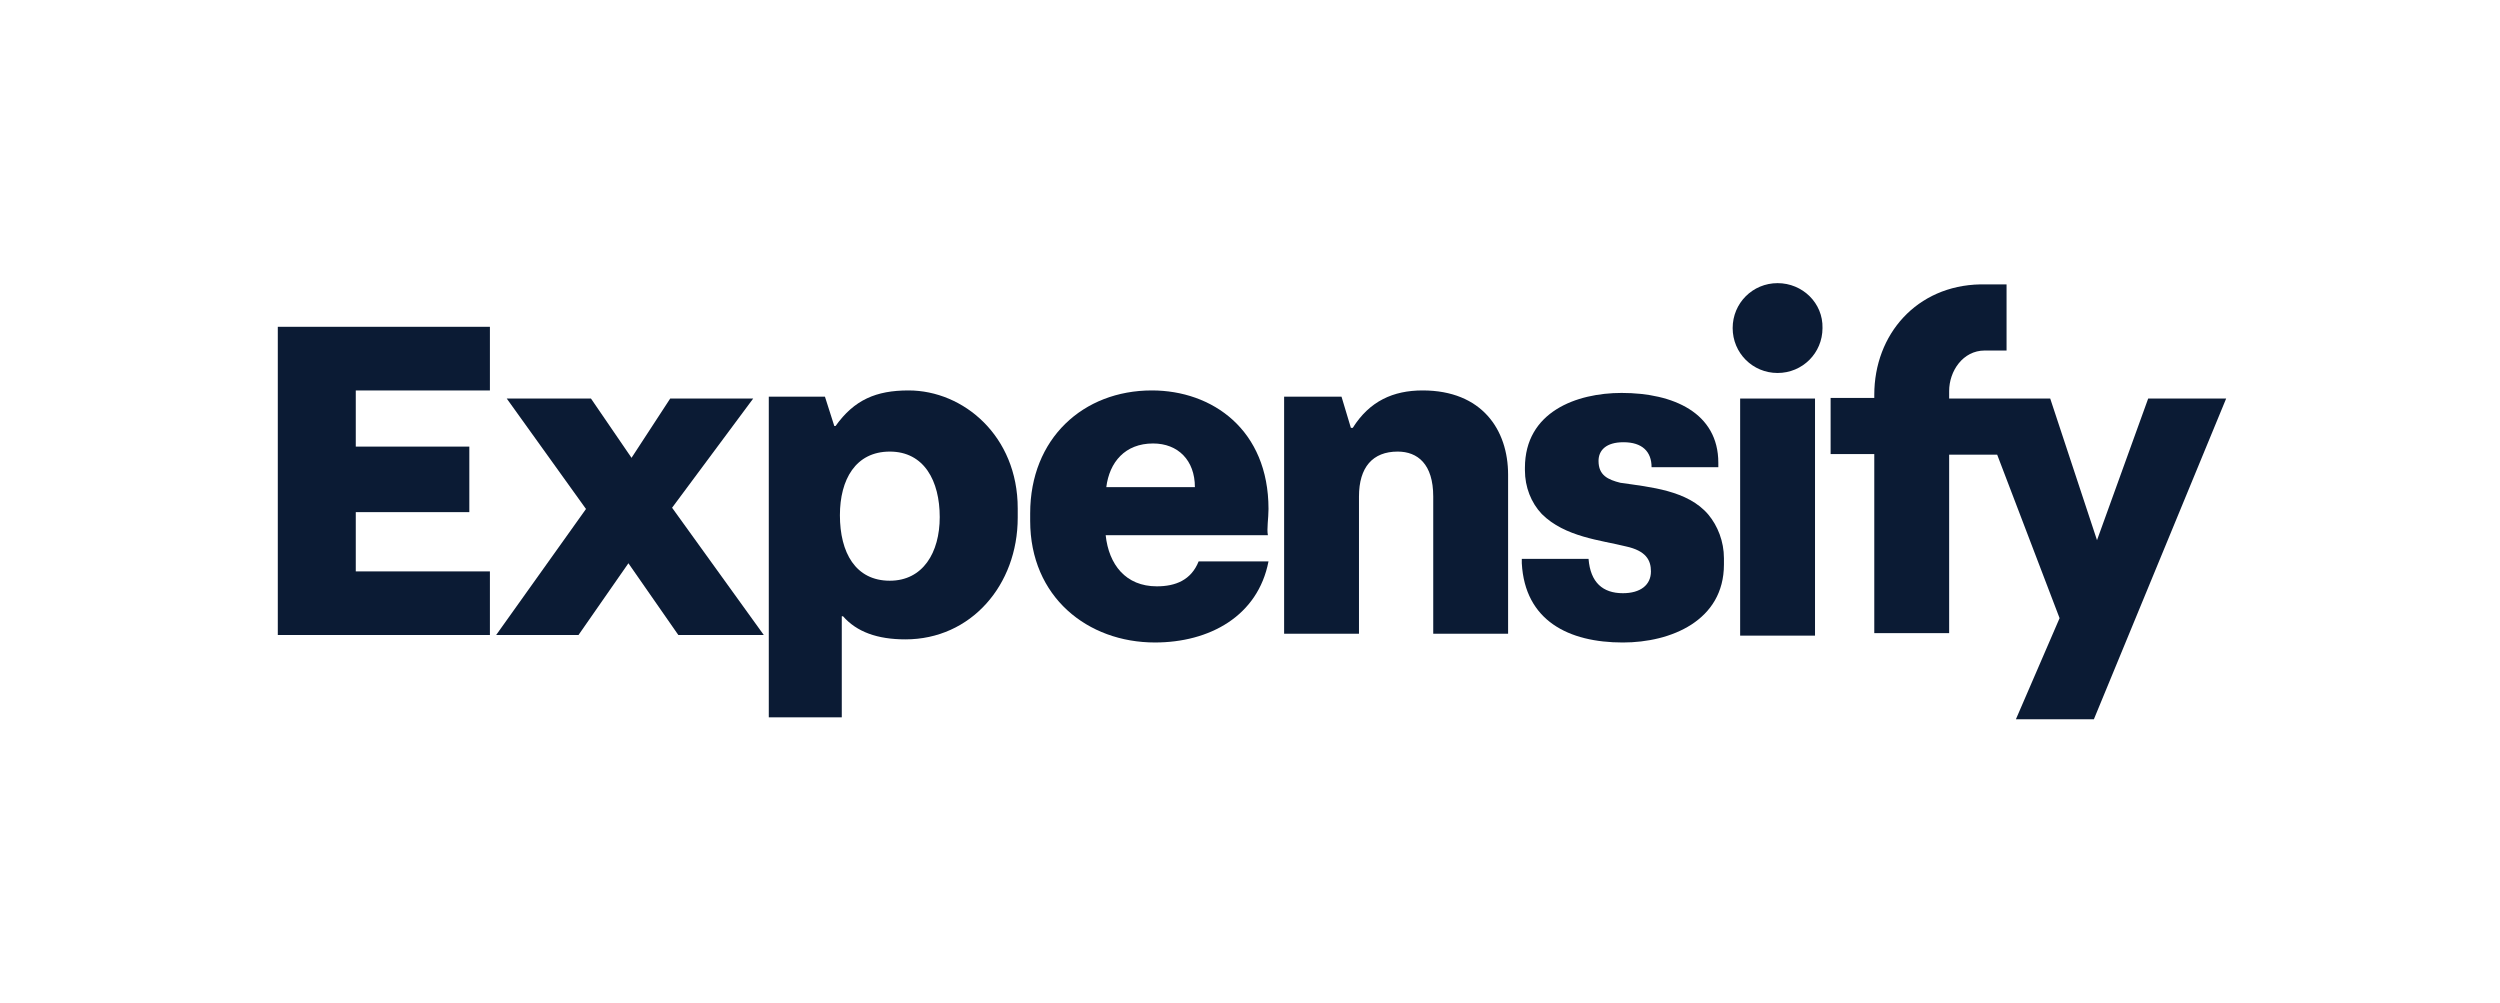 <svg width="167" height="67" viewBox="0 0 167 67" fill="none" xmlns="http://www.w3.org/2000/svg">
<g clip-path="url(#clip0_1689_54430)">
<path d="M18.557 42.419H32.726V38.168H23.766V34.209H31.351V29.833H23.766V26.082H32.726V21.831H18.557V42.419Z" fill="#0B1B34"/>
<path d="M60.691 26.081C58.524 26.081 57.065 26.707 55.815 28.457H55.731L55.106 26.498H51.355V47.919H56.231V41.168H56.315C57.232 42.21 58.607 42.71 60.482 42.71C64.858 42.71 67.984 39.084 67.984 34.583V33.958C67.984 29.124 64.358 26.081 60.691 26.081ZM59.44 38.792C57.148 38.792 56.106 36.917 56.106 34.416C56.106 32.041 57.148 30.166 59.44 30.166C61.733 30.166 62.774 32.124 62.774 34.542C62.774 36.917 61.649 38.792 59.44 38.792Z" fill="#0B1B34"/>
<path d="M84.736 34C84.736 28.707 80.986 26.081 76.943 26.081C72.359 26.081 68.816 29.291 68.816 34.291V34.792C68.816 39.876 72.65 42.918 77.151 42.918C80.777 42.918 84.028 41.168 84.736 37.501H80.069C79.569 38.751 78.527 39.167 77.276 39.167C75.193 39.167 74.067 37.709 73.859 35.75H84.695C84.611 35.333 84.736 34.625 84.736 34ZM73.901 32.541C74.109 30.874 75.151 29.624 77.026 29.624C78.693 29.624 79.819 30.749 79.819 32.541H73.901Z" fill="#0B1B34"/>
<path d="M95.031 26.081C93.072 26.081 91.489 26.79 90.364 28.582H90.239L89.613 26.498H85.779V42.335H90.78V33.166C90.78 31.208 91.697 30.166 93.364 30.166C94.698 30.166 95.74 30.999 95.74 33.166V42.335H100.741V31.708C100.741 28.707 98.99 26.081 95.031 26.081Z" fill="#0B1B34"/>
<path d="M108.241 32.25C107.407 32.041 106.782 31.75 106.782 30.791C106.782 30.083 107.282 29.541 108.449 29.541C109.7 29.541 110.325 30.166 110.325 31.208H114.784V30.916C114.784 27.582 111.783 26.248 108.324 26.248C105.324 26.248 101.865 27.499 101.865 31.25V31.416C101.865 32.541 102.281 33.583 102.99 34.334C104.532 35.876 106.949 36.084 108.616 36.501C109.95 36.792 110.283 37.417 110.283 38.168C110.283 39.084 109.575 39.626 108.408 39.626C107.074 39.626 106.241 38.918 106.115 37.334H101.656V37.626C101.865 41.46 104.782 42.919 108.408 42.919C111.617 42.919 115.159 41.46 115.159 37.709V37.292C115.159 36.167 114.742 35.125 114.117 34.375C112.742 32.75 110.241 32.541 108.241 32.25Z" fill="#0B1B34"/>
<path d="M121.243 26.623H116.242V42.46H121.243V26.623Z" fill="#0B1B34"/>
<path d="M50.313 26.623H44.77L42.186 30.583L39.477 26.623H33.851L39.144 34L33.143 42.418H38.644L41.978 37.626L45.312 42.418H51.021L44.895 33.917L50.313 26.623Z" fill="#0B1B34"/>
<path d="M118.743 18.914C117.076 18.914 115.742 20.247 115.742 21.914C115.742 23.581 117.076 24.915 118.743 24.915C120.41 24.915 121.743 23.581 121.743 21.914C121.785 20.247 120.41 18.914 118.743 18.914Z" fill="#0B1B34"/>
<path d="M130.203 26.624V26.123C130.203 24.79 131.12 23.415 132.579 23.415C132.787 23.415 134.038 23.415 134.038 23.415V18.997H132.287C128.036 19.08 125.202 22.331 125.202 26.374V26.582H122.285V30.333H125.202V42.293H130.203V30.374H133.412L137.58 41.293L134.663 48.045H139.872L148.707 26.624H143.498L140.08 36.084L136.955 26.624H130.203Z" fill="#0B1B34"/>
</g>
<defs>
<clipPath id="clip0_1689_54430">
<rect width="130.443" height="29.172" fill="white" transform="translate(18.557 18.914)"/>
</clipPath>
</defs>
</svg>
